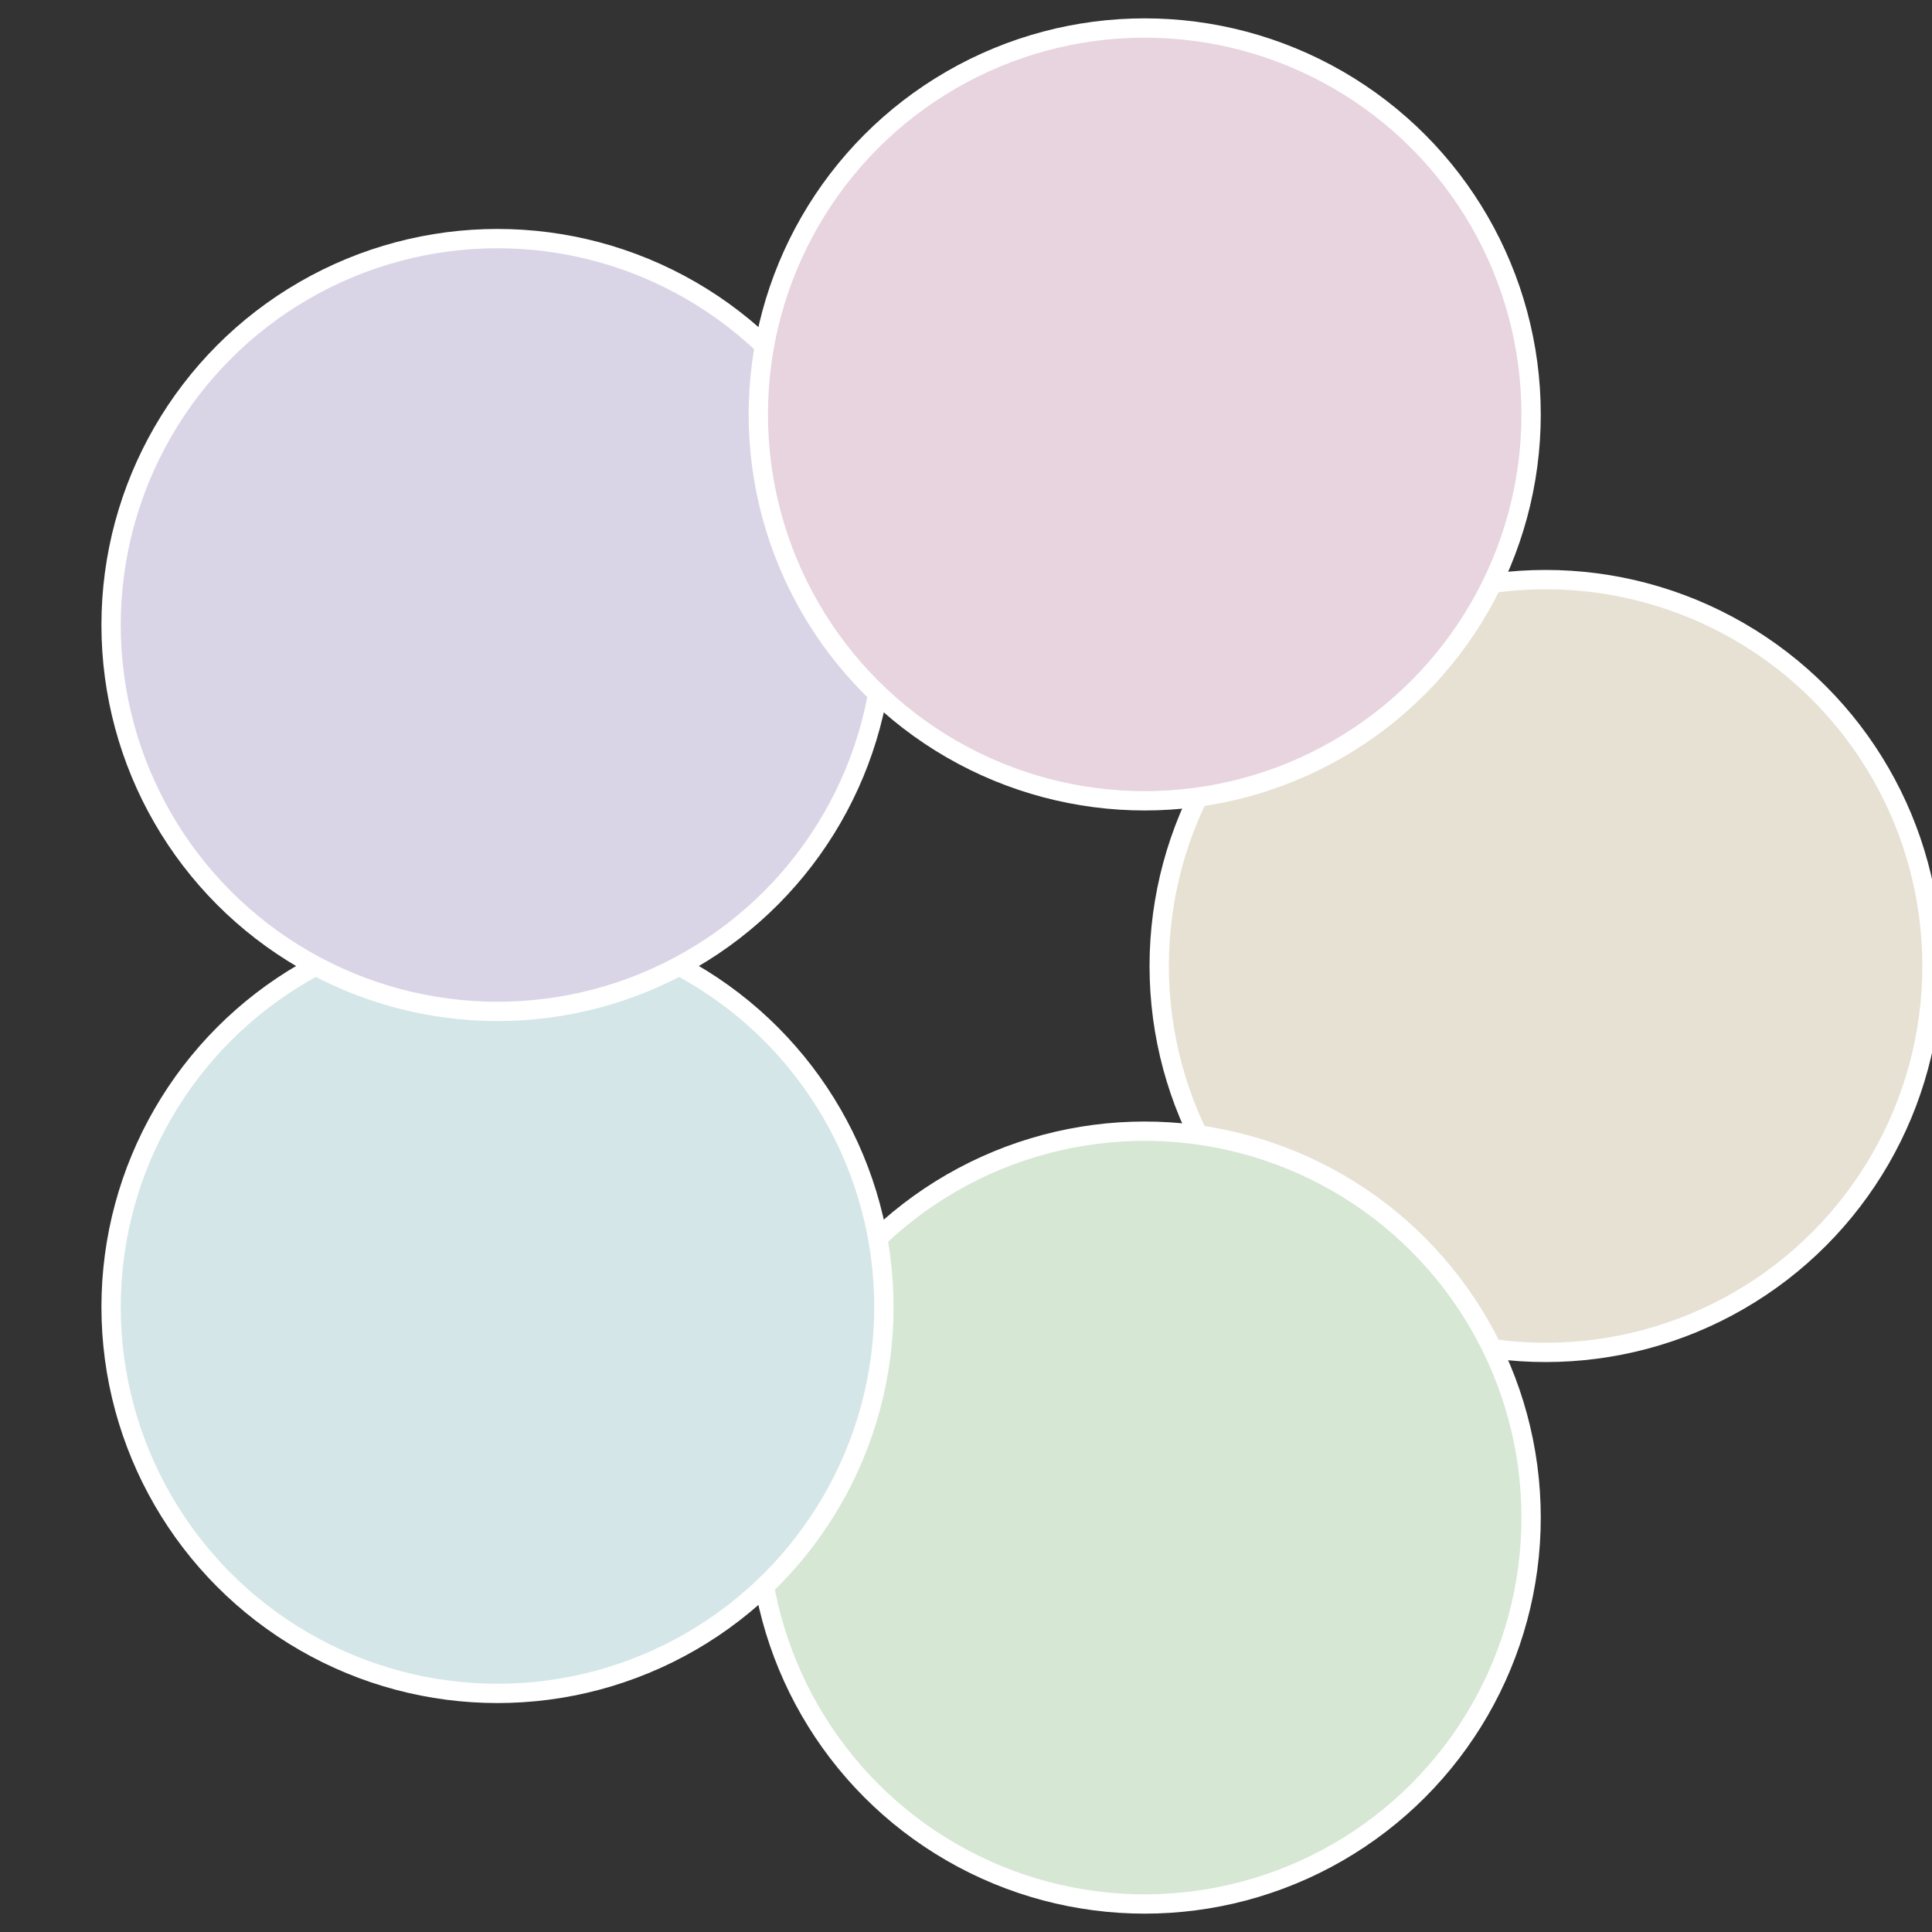 <?xml version="1.0" standalone="no"?>
<svg width="500" height="500" viewBox="-1 -1 2 2" xmlns="http://www.w3.org/2000/svg">
 
                <rect x="-1" y="-1" width="2" height="2" fill="#333333" stroke="none"/>
 
                <circle cx="0.6" cy="0" r="0.4" fill="#e7e1d4" stroke="#fff" stroke-width="1%" />
             
                <circle cx="0.185" cy="0.571" r="0.4" fill="#d6e7d4" stroke="#fff" stroke-width="1%" />
             
                <circle cx="-0.485" cy="0.353" r="0.4" fill="#d4e6e7" stroke="#fff" stroke-width="1%" />
             
                <circle cx="-0.485" cy="-0.353" r="0.4" fill="#dad4e7" stroke="#fff" stroke-width="1%" />
             
                <circle cx="0.185" cy="-0.571" r="0.4" fill="#e7d4de" stroke="#fff" stroke-width="1%" />
            </svg>
